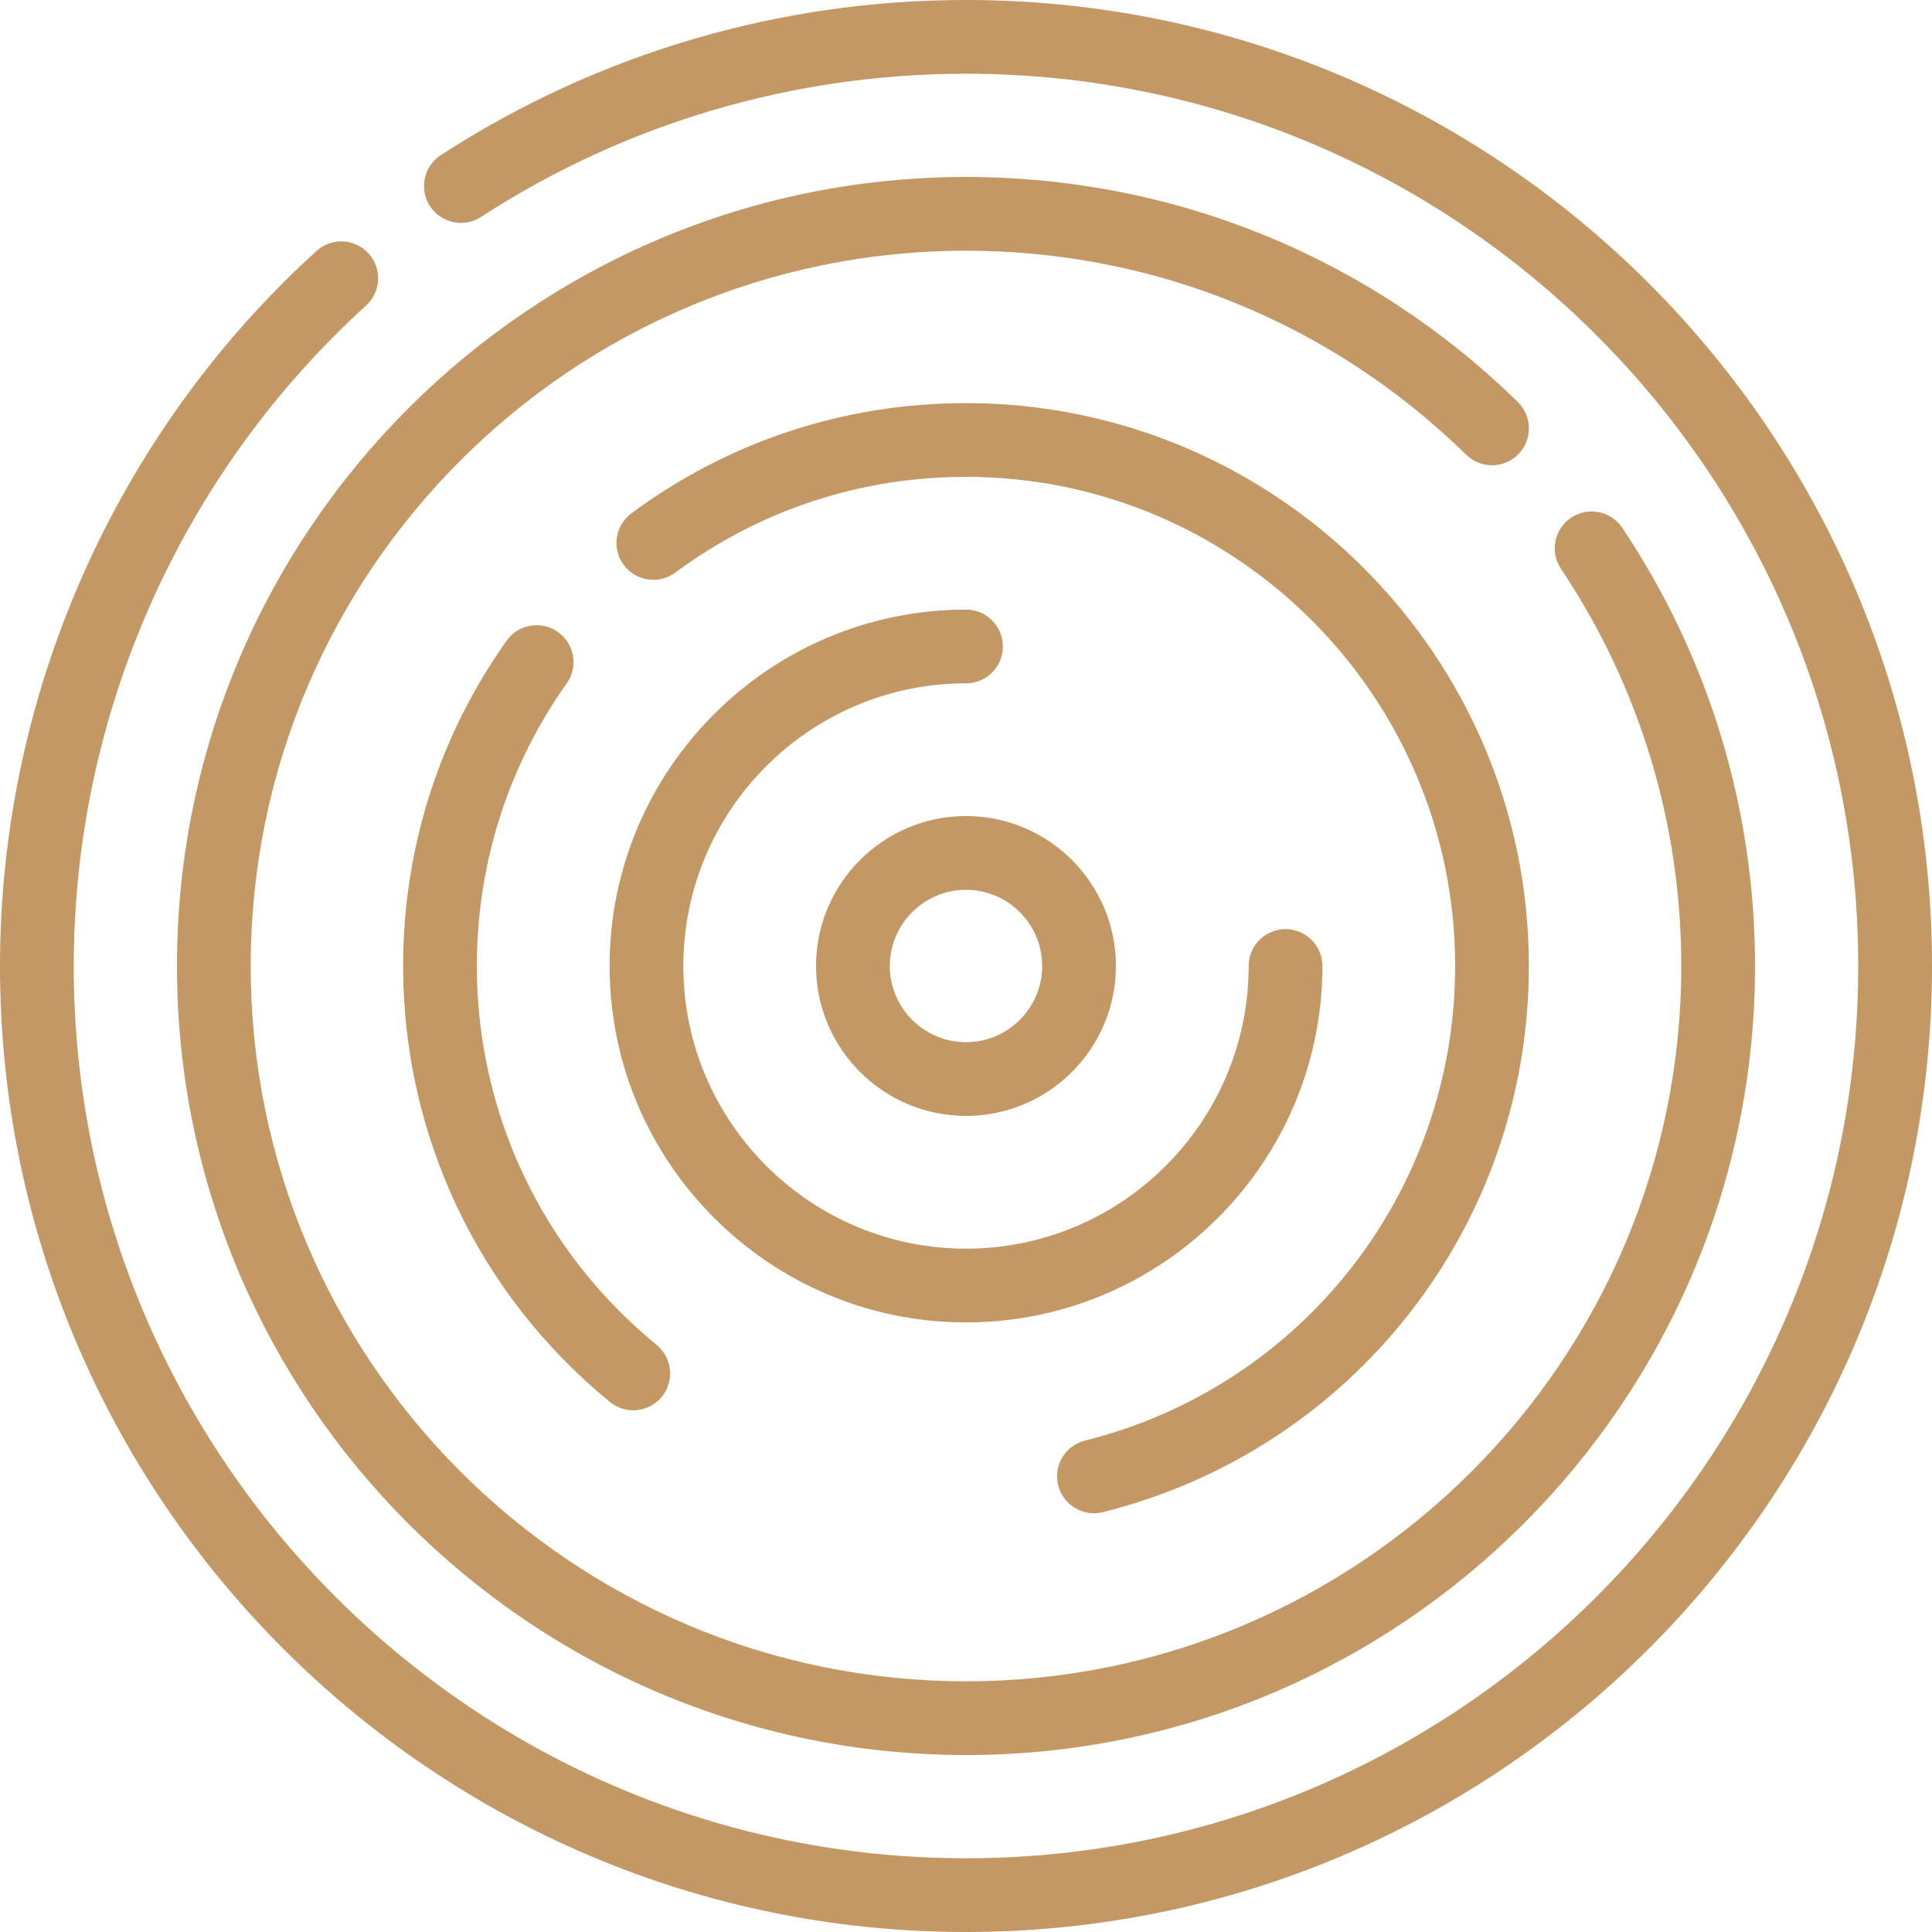 <?xml version="1.0" encoding="UTF-8"?>
<svg xmlns="http://www.w3.org/2000/svg" version="1.1" viewBox="0 0 512 512">
  <!-- Generator: Adobe Illustrator 28.6.0, SVG Export Plug-In . SVG Version: 1.2.0 Build 709)  -->
  <g>
    <g id="Layer_1">
      <path d="M256,0c-49.62,0-97.74,14.22-139.18,41.11-4.53,2.94-5.81,8.99-2.88,13.51,2.94,4.53,8.99,5.81,13.51,2.88,38.26-24.83,82.71-37.96,128.54-37.96,130.38,0,236.46,106.07,236.46,236.46s-106.08,236.46-236.46,236.46S19.54,386.38,19.54,256c0-66.49,28.24-130.28,77.47-175.03,3.99-3.63,4.29-9.81.66-13.8-3.63-3.99-9.81-4.29-13.8-.66C30.57,114.95,0,184.02,0,256c0,141.16,114.84,256,256,256s256-114.84,256-256S397.16,0,256,0Z" fill="#c39865"/>
      <path d="M429.92,139.88c-3-4.48-9.07-5.69-13.55-2.69-4.49,3-5.69,9.07-2.69,13.55,20.86,31.18,31.88,67.58,31.88,105.26,0,104.52-85.04,189.56-189.56,189.56s-189.56-85.04-189.56-189.56,85.03-189.56,189.56-189.56c49.86,0,96.94,19.2,132.57,54.07,3.86,3.78,10.05,3.71,13.82-.15,3.78-3.86,3.71-10.04-.15-13.82-39.3-38.46-91.24-59.64-146.24-59.64-115.3,0-209.1,93.8-209.1,209.1s93.8,209.1,209.1,209.1,209.1-93.8,209.1-209.1c0-41.56-12.17-81.72-35.18-116.12Z" fill="#c39865"/>
      <path d="M256,106.83c-32.2,0-62.86,10.1-88.67,29.2-4.34,3.21-5.25,9.33-2.04,13.67,3.21,4.34,9.33,5.25,13.67,2.04,22.42-16.6,49.06-25.37,77.04-25.37,71.48,0,129.63,58.15,129.63,129.63,0,59.62-40.34,111.33-98.09,125.77-5.24,1.31-8.42,6.61-7.11,11.85,1.11,4.44,5.1,7.4,9.47,7.4.78,0,1.58-.1,2.38-.29,66.47-16.61,112.89-76.12,112.89-144.73,0-82.25-66.92-149.17-149.17-149.17Z" fill="#c39865"/>
      <path d="M174,356.4c-30.27-24.75-47.63-61.35-47.63-100.4,0-27.03,8.23-52.92,23.81-74.89,3.12-4.4,2.08-10.5-2.32-13.62-4.4-3.12-10.5-2.08-13.62,2.32-17.93,25.29-27.41,55.09-27.41,86.19,0,44.94,19.97,87.05,54.8,115.53,1.82,1.48,4.01,2.21,6.18,2.21,2.83,0,5.64-1.22,7.57-3.58,3.42-4.18,2.8-10.34-1.38-13.75Z" fill="#c39865"/>
      <path d="M340.68,246.23c-5.4,0-9.77,4.37-9.77,9.77,0,41.31-33.6,74.91-74.91,74.91s-74.91-33.6-74.91-74.91,33.6-74.91,74.91-74.91c5.4,0,9.77-4.37,9.77-9.77s-4.37-9.77-9.77-9.77c-52.08,0-94.45,42.37-94.45,94.45s42.37,94.45,94.45,94.45,94.45-42.37,94.45-94.45c0-5.4-4.37-9.77-9.77-9.77Z" fill="#c39865"/>
      <path d="M256,216.26c-21.91,0-39.74,17.83-39.74,39.74s17.83,39.73,39.74,39.73,39.73-17.83,39.73-39.74-17.83-39.73-39.73-39.73ZM256,276.19c-11.13,0-20.19-9.06-20.19-20.19s9.06-20.19,20.19-20.19,20.19,9.06,20.19,20.19-9.06,20.19-20.19,20.19Z" fill="#c39865"/>
    </g>
  </g>
</svg>